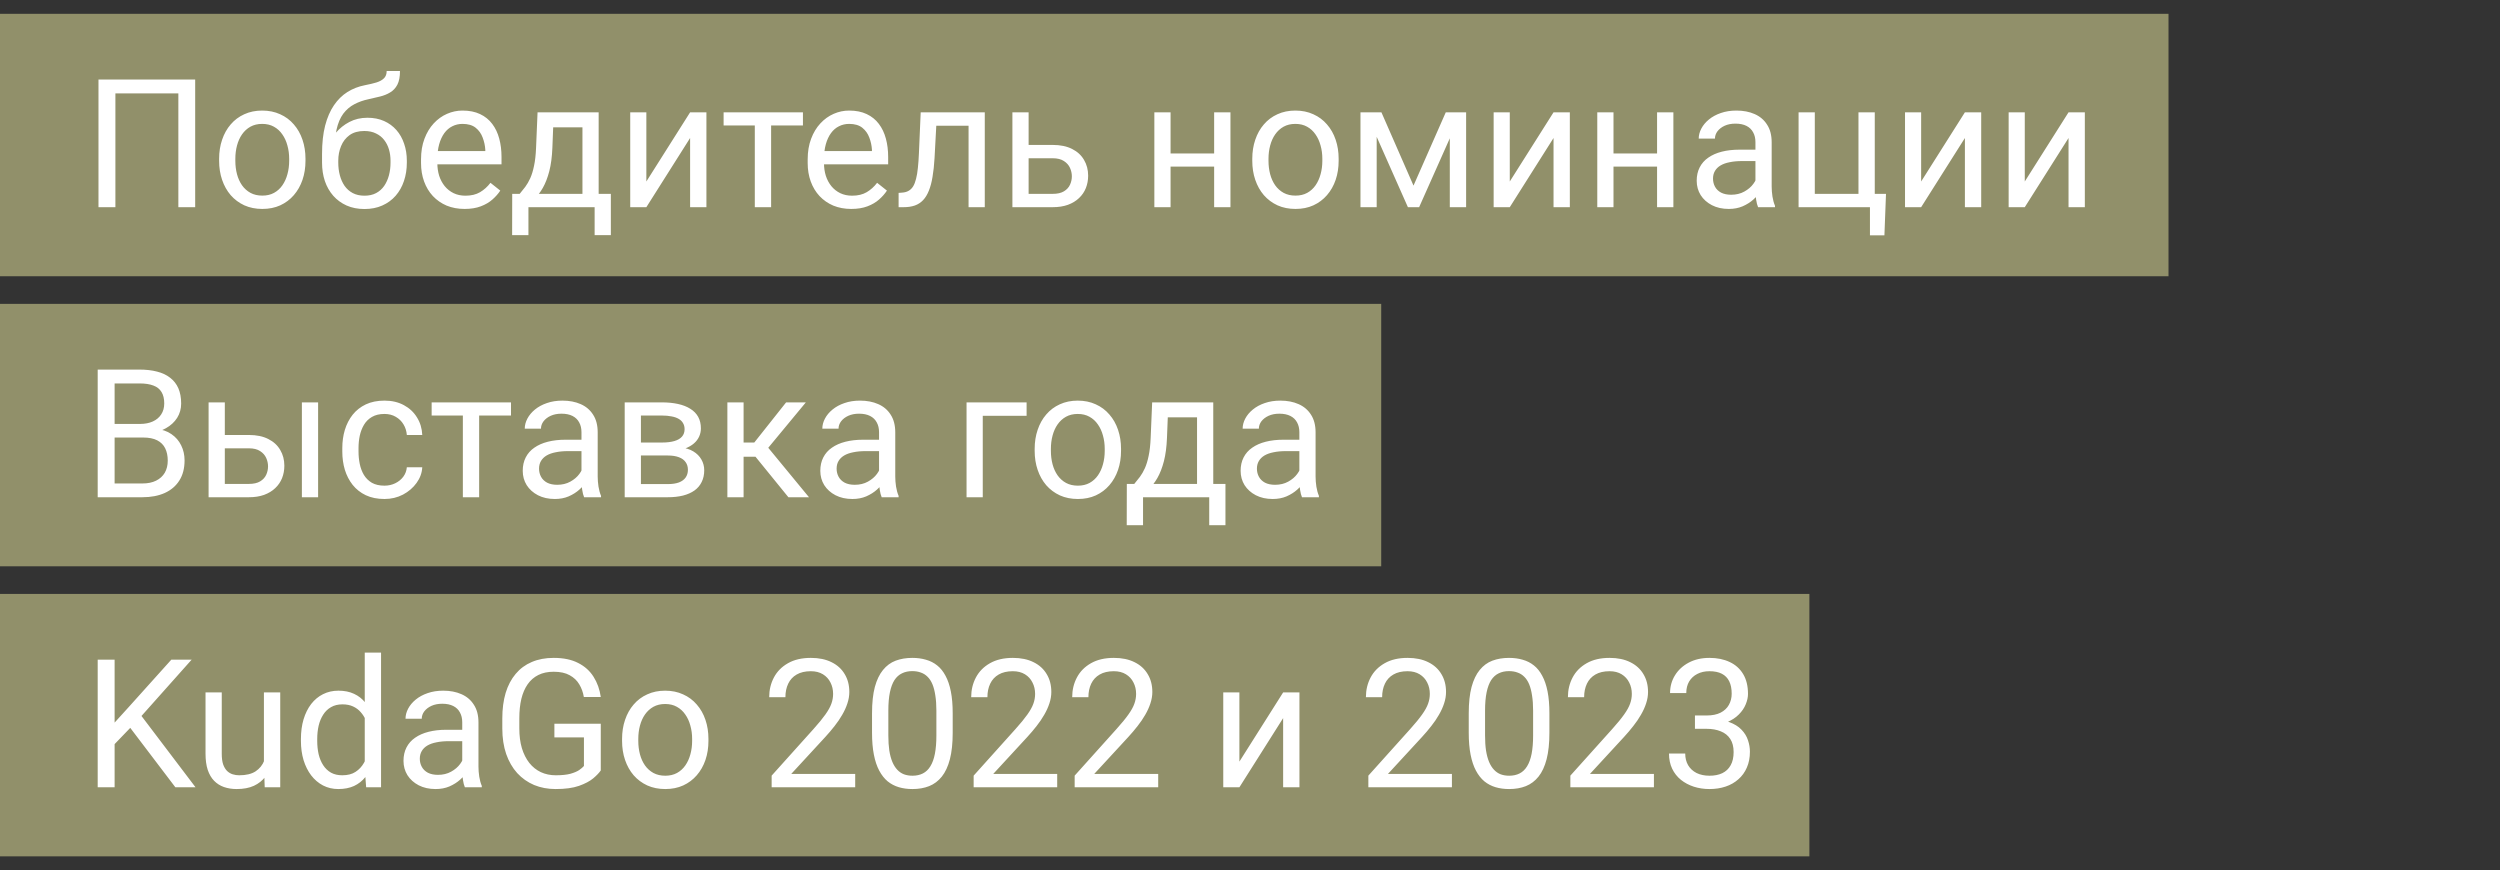<svg width="181" height="63" viewBox="0 0 181 63" fill="none" xmlns="http://www.w3.org/2000/svg">
<rect x="0" y="0" width="181" height="63" fill="#333333" stroke="none"/>
<rect y="1" width="157" height="19" fill="#91906A"/>
<rect y="22" width="100" height="19" fill="#91906A"/>
<rect y="43" width="131" height="19" fill="#91906A"/>
<path d="M14.131 5.758V15H12.913V6.761H8.355V15H7.13V5.758H14.131ZM15.864 11.642V11.496C15.864 11.001 15.936 10.542 16.08 10.119C16.224 9.691 16.431 9.321 16.702 9.008C16.973 8.69 17.301 8.445 17.686 8.271C18.071 8.094 18.503 8.005 18.981 8.005C19.463 8.005 19.897 8.094 20.282 8.271C20.672 8.445 21.002 8.69 21.273 9.008C21.547 9.321 21.757 9.691 21.901 10.119C22.045 10.542 22.117 11.001 22.117 11.496V11.642C22.117 12.137 22.045 12.596 21.901 13.02C21.757 13.443 21.547 13.813 21.273 14.13C21.002 14.444 20.674 14.689 20.289 14.867C19.908 15.04 19.476 15.127 18.994 15.127C18.511 15.127 18.078 15.04 17.692 14.867C17.307 14.689 16.977 14.444 16.702 14.13C16.431 13.813 16.224 13.443 16.08 13.02C15.936 12.596 15.864 12.137 15.864 11.642ZM17.039 11.496V11.642C17.039 11.985 17.079 12.309 17.159 12.613C17.24 12.914 17.36 13.18 17.521 13.413C17.686 13.646 17.891 13.83 18.137 13.965C18.382 14.097 18.668 14.162 18.994 14.162C19.315 14.162 19.597 14.097 19.838 13.965C20.083 13.83 20.287 13.646 20.447 13.413C20.608 13.18 20.729 12.914 20.809 12.613C20.894 12.309 20.936 11.985 20.936 11.642V11.496C20.936 11.158 20.894 10.838 20.809 10.538C20.729 10.233 20.606 9.964 20.441 9.731C20.28 9.494 20.077 9.308 19.831 9.173C19.59 9.037 19.307 8.97 18.981 8.97C18.659 8.97 18.376 9.037 18.13 9.173C17.889 9.308 17.686 9.494 17.521 9.731C17.36 9.964 17.24 10.233 17.159 10.538C17.079 10.838 17.039 11.158 17.039 11.496ZM27.995 5.142H28.959C28.959 5.557 28.896 5.887 28.769 6.132C28.642 6.374 28.469 6.56 28.248 6.691C28.033 6.822 27.787 6.922 27.512 6.989C27.241 7.057 26.96 7.123 26.668 7.186C26.304 7.262 25.965 7.383 25.652 7.548C25.343 7.709 25.077 7.937 24.852 8.233C24.633 8.53 24.47 8.915 24.364 9.389C24.262 9.863 24.235 10.449 24.281 11.147V11.731H23.316V11.147C23.316 10.364 23.39 9.681 23.539 9.097C23.691 8.513 23.905 8.02 24.18 7.618C24.455 7.216 24.781 6.896 25.157 6.659C25.538 6.422 25.957 6.259 26.414 6.17C26.744 6.107 27.028 6.039 27.265 5.967C27.502 5.891 27.681 5.79 27.804 5.663C27.931 5.536 27.995 5.362 27.995 5.142ZM26.605 8.525C27.053 8.525 27.453 8.604 27.804 8.76C28.155 8.917 28.454 9.135 28.699 9.414C28.945 9.693 29.131 10.023 29.258 10.404C29.389 10.781 29.455 11.191 29.455 11.636V11.775C29.455 12.254 29.385 12.698 29.245 13.108C29.11 13.515 28.909 13.87 28.642 14.175C28.38 14.475 28.058 14.71 27.677 14.879C27.301 15.049 26.871 15.133 26.389 15.133C25.906 15.133 25.475 15.049 25.094 14.879C24.717 14.71 24.395 14.475 24.129 14.175C23.862 13.87 23.659 13.515 23.52 13.108C23.384 12.698 23.316 12.254 23.316 11.775V11.636C23.316 11.53 23.335 11.426 23.373 11.325C23.412 11.223 23.458 11.12 23.513 11.014C23.572 10.908 23.625 10.796 23.672 10.677C23.828 10.296 24.042 9.943 24.313 9.617C24.588 9.291 24.916 9.029 25.297 8.83C25.682 8.627 26.118 8.525 26.605 8.525ZM26.376 9.484C25.944 9.484 25.589 9.583 25.31 9.782C25.035 9.981 24.829 10.246 24.694 10.576C24.558 10.902 24.491 11.255 24.491 11.636V11.775C24.491 12.097 24.529 12.402 24.605 12.69C24.681 12.977 24.795 13.233 24.948 13.457C25.104 13.678 25.301 13.851 25.538 13.978C25.779 14.105 26.063 14.168 26.389 14.168C26.715 14.168 26.996 14.105 27.233 13.978C27.47 13.851 27.665 13.678 27.817 13.457C27.969 13.233 28.084 12.977 28.16 12.69C28.236 12.402 28.274 12.097 28.274 11.775V11.636C28.274 11.348 28.236 11.075 28.16 10.817C28.084 10.559 27.967 10.33 27.811 10.131C27.658 9.932 27.461 9.776 27.22 9.662C26.983 9.543 26.702 9.484 26.376 9.484ZM33.638 15.127C33.16 15.127 32.726 15.046 32.336 14.886C31.951 14.721 31.619 14.49 31.34 14.194C31.065 13.898 30.853 13.546 30.705 13.14C30.557 12.734 30.483 12.29 30.483 11.807V11.54C30.483 10.982 30.565 10.485 30.73 10.049C30.895 9.609 31.12 9.236 31.403 8.932C31.687 8.627 32.008 8.396 32.368 8.24C32.728 8.083 33.1 8.005 33.485 8.005C33.976 8.005 34.399 8.09 34.755 8.259C35.115 8.428 35.409 8.665 35.637 8.97C35.866 9.27 36.035 9.626 36.145 10.036C36.255 10.442 36.31 10.887 36.31 11.369V11.896H31.181V10.938H35.136V10.849C35.119 10.544 35.055 10.248 34.945 9.96C34.84 9.672 34.67 9.435 34.438 9.249C34.205 9.063 33.887 8.97 33.485 8.97C33.219 8.97 32.973 9.027 32.749 9.141C32.525 9.251 32.332 9.416 32.171 9.636C32.011 9.856 31.886 10.125 31.797 10.442C31.708 10.76 31.664 11.126 31.664 11.54V11.807C31.664 12.133 31.708 12.44 31.797 12.727C31.89 13.011 32.023 13.261 32.197 13.477C32.374 13.692 32.588 13.862 32.838 13.984C33.092 14.107 33.38 14.168 33.701 14.168C34.116 14.168 34.467 14.084 34.755 13.915C35.043 13.745 35.294 13.519 35.51 13.235L36.221 13.8C36.073 14.025 35.885 14.238 35.656 14.441C35.428 14.645 35.146 14.81 34.812 14.937C34.482 15.063 34.09 15.127 33.638 15.127ZM38.919 8.132H40.093L39.992 10.703C39.966 11.354 39.892 11.917 39.77 12.391C39.647 12.865 39.49 13.269 39.3 13.604C39.109 13.934 38.896 14.211 38.659 14.435C38.426 14.659 38.185 14.848 37.935 15H37.351L37.383 14.041L37.624 14.035C37.764 13.87 37.899 13.701 38.03 13.527C38.161 13.35 38.282 13.14 38.392 12.899C38.502 12.653 38.593 12.355 38.665 12.004C38.741 11.648 38.79 11.215 38.811 10.703L38.919 8.132ZM39.211 8.132H43.343V15H42.169V9.217H39.211V8.132ZM37.084 14.035H44.226V17.025H43.051V15H38.259V17.025H37.078L37.084 14.035ZM46.796 13.14L49.964 8.132H51.145V15H49.964V9.992L46.796 15H45.628V8.132H46.796V13.14ZM55.829 8.132V15H54.648V8.132H55.829ZM58.133 8.132V9.084H52.389V8.132H58.133ZM61.631 15.127C61.153 15.127 60.719 15.046 60.33 14.886C59.944 14.721 59.612 14.49 59.333 14.194C59.058 13.898 58.846 13.546 58.698 13.14C58.55 12.734 58.476 12.29 58.476 11.807V11.54C58.476 10.982 58.559 10.485 58.724 10.049C58.889 9.609 59.113 9.236 59.397 8.932C59.68 8.627 60.002 8.396 60.361 8.24C60.721 8.083 61.093 8.005 61.478 8.005C61.969 8.005 62.393 8.09 62.748 8.259C63.108 8.428 63.402 8.665 63.63 8.97C63.859 9.27 64.028 9.626 64.138 10.036C64.248 10.442 64.303 10.887 64.303 11.369V11.896H59.174V10.938H63.129V10.849C63.112 10.544 63.048 10.248 62.938 9.96C62.833 9.672 62.663 9.435 62.431 9.249C62.198 9.063 61.88 8.97 61.478 8.97C61.212 8.97 60.967 9.027 60.742 9.141C60.518 9.251 60.325 9.416 60.165 9.636C60.004 9.856 59.879 10.125 59.79 10.442C59.701 10.76 59.657 11.126 59.657 11.54V11.807C59.657 12.133 59.701 12.44 59.79 12.727C59.883 13.011 60.016 13.261 60.19 13.477C60.368 13.692 60.581 13.862 60.831 13.984C61.085 14.107 61.373 14.168 61.694 14.168C62.109 14.168 62.46 14.084 62.748 13.915C63.036 13.745 63.288 13.519 63.503 13.235L64.214 13.8C64.066 14.025 63.878 14.238 63.649 14.441C63.421 14.645 63.139 14.81 62.805 14.937C62.475 15.063 62.084 15.127 61.631 15.127ZM70.264 8.132V9.103H66.944V8.132H70.264ZM71.298 8.132V15H70.124V8.132H71.298ZM66.658 8.132H67.839L67.661 11.445C67.632 11.957 67.583 12.41 67.515 12.804C67.452 13.193 67.363 13.527 67.249 13.807C67.138 14.086 66.999 14.315 66.83 14.492C66.665 14.666 66.466 14.795 66.233 14.879C66 14.96 65.731 15 65.427 15H65.059V13.965L65.312 13.946C65.495 13.934 65.649 13.891 65.776 13.819C65.907 13.747 66.017 13.642 66.106 13.502C66.195 13.358 66.267 13.174 66.322 12.95C66.381 12.725 66.425 12.459 66.455 12.15C66.489 11.841 66.514 11.481 66.531 11.071L66.658 8.132ZM74.155 10.493H76.218C76.772 10.493 77.24 10.591 77.621 10.785C78.001 10.976 78.289 11.24 78.484 11.579C78.683 11.913 78.782 12.294 78.782 12.721C78.782 13.039 78.727 13.337 78.617 13.616C78.507 13.891 78.342 14.133 78.122 14.34C77.906 14.547 77.638 14.71 77.316 14.829C76.999 14.943 76.632 15 76.218 15H73.298V8.132H74.472V14.035H76.218C76.556 14.035 76.827 13.974 77.03 13.851C77.233 13.728 77.379 13.57 77.468 13.375C77.557 13.18 77.602 12.977 77.602 12.766C77.602 12.558 77.557 12.355 77.468 12.156C77.379 11.957 77.233 11.792 77.03 11.661C76.827 11.526 76.556 11.458 76.218 11.458H74.155V10.493ZM88.132 11.109V12.061H84.501V11.109H88.132ZM84.749 8.132V15H83.575V8.132H84.749ZM89.085 8.132V15H87.904V8.132H89.085ZM90.665 11.642V11.496C90.665 11.001 90.737 10.542 90.881 10.119C91.025 9.691 91.232 9.321 91.503 9.008C91.774 8.69 92.102 8.445 92.487 8.271C92.872 8.094 93.303 8.005 93.782 8.005C94.264 8.005 94.698 8.094 95.083 8.271C95.472 8.445 95.802 8.69 96.073 9.008C96.348 9.321 96.558 9.691 96.702 10.119C96.846 10.542 96.918 11.001 96.918 11.496V11.642C96.918 12.137 96.846 12.596 96.702 13.02C96.558 13.443 96.348 13.813 96.073 14.13C95.802 14.444 95.474 14.689 95.089 14.867C94.709 15.04 94.277 15.127 93.794 15.127C93.312 15.127 92.878 15.04 92.493 14.867C92.108 14.689 91.778 14.444 91.503 14.13C91.232 13.813 91.025 13.443 90.881 13.02C90.737 12.596 90.665 12.137 90.665 11.642ZM91.839 11.496V11.642C91.839 11.985 91.88 12.309 91.96 12.613C92.04 12.914 92.161 13.18 92.322 13.413C92.487 13.646 92.692 13.83 92.938 13.965C93.183 14.097 93.469 14.162 93.794 14.162C94.116 14.162 94.397 14.097 94.639 13.965C94.884 13.83 95.087 13.646 95.248 13.413C95.409 13.18 95.529 12.914 95.61 12.613C95.695 12.309 95.737 11.985 95.737 11.642V11.496C95.737 11.158 95.695 10.838 95.61 10.538C95.529 10.233 95.407 9.964 95.242 9.731C95.081 9.494 94.878 9.308 94.632 9.173C94.391 9.037 94.108 8.97 93.782 8.97C93.46 8.97 93.177 9.037 92.931 9.173C92.69 9.308 92.487 9.494 92.322 9.731C92.161 9.964 92.04 10.233 91.96 10.538C91.88 10.838 91.839 11.158 91.839 11.496ZM102.338 13.438L104.674 8.132H105.804L102.745 15H101.932L98.885 8.132H100.015L102.338 13.438ZM99.672 8.132V15H98.498V8.132H99.672ZM104.966 15V8.132H106.147V15H104.966ZM109.308 13.14L112.476 8.132H113.656V15H112.476V9.992L109.308 15H108.14V8.132H109.308V13.14ZM120.201 11.109V12.061H116.57V11.109H120.201ZM116.817 8.132V15H115.643V8.132H116.817ZM121.153 8.132V15H119.972V8.132H121.153ZM127.094 13.826V10.29C127.094 10.019 127.039 9.784 126.929 9.585C126.823 9.382 126.663 9.226 126.447 9.116C126.231 9.006 125.964 8.951 125.647 8.951C125.351 8.951 125.09 9.001 124.866 9.103C124.646 9.205 124.473 9.338 124.346 9.503C124.223 9.668 124.162 9.846 124.162 10.036H122.987C122.987 9.791 123.051 9.547 123.178 9.306C123.305 9.065 123.487 8.847 123.724 8.652C123.965 8.453 124.253 8.297 124.587 8.183C124.925 8.064 125.302 8.005 125.717 8.005C126.216 8.005 126.656 8.09 127.037 8.259C127.422 8.428 127.723 8.684 127.938 9.027C128.159 9.365 128.269 9.791 128.269 10.303V13.502C128.269 13.73 128.288 13.974 128.326 14.232C128.368 14.49 128.429 14.712 128.51 14.898V15H127.285C127.225 14.865 127.179 14.685 127.145 14.46C127.111 14.232 127.094 14.02 127.094 13.826ZM127.297 10.836L127.31 11.661H126.123C125.789 11.661 125.49 11.689 125.228 11.744C124.966 11.794 124.746 11.873 124.568 11.979C124.39 12.084 124.255 12.218 124.162 12.378C124.069 12.535 124.022 12.719 124.022 12.931C124.022 13.146 124.071 13.343 124.168 13.521C124.265 13.699 124.411 13.841 124.606 13.946C124.805 14.048 125.048 14.099 125.336 14.099C125.696 14.099 126.013 14.023 126.288 13.87C126.563 13.718 126.781 13.532 126.942 13.312C127.107 13.091 127.196 12.878 127.208 12.67L127.71 13.235C127.68 13.413 127.6 13.61 127.469 13.826C127.338 14.041 127.162 14.249 126.942 14.448C126.726 14.642 126.468 14.805 126.167 14.937C125.871 15.063 125.537 15.127 125.165 15.127C124.699 15.127 124.291 15.036 123.939 14.854C123.592 14.672 123.322 14.429 123.127 14.124C122.937 13.815 122.841 13.47 122.841 13.089C122.841 12.721 122.913 12.398 123.057 12.118C123.201 11.835 123.408 11.6 123.679 11.414C123.95 11.223 124.276 11.079 124.657 10.982C125.038 10.885 125.463 10.836 125.933 10.836H127.297ZM130.217 15V8.132H131.392V14.035H134.553V8.132H135.733V15H130.217ZM136.546 14.035L136.432 17.038H135.384V15H134.489V14.035H136.546ZM139.091 13.14L142.259 8.132H143.439V15H142.259V9.992L139.091 15H137.923V8.132H139.091V13.14ZM146.594 13.14L149.762 8.132H150.942V15H149.762V9.992L146.594 15H145.426V8.132H146.594V13.14ZM10.367 31.677H8.025L8.012 30.693H10.139C10.49 30.693 10.797 30.634 11.059 30.516C11.322 30.397 11.525 30.228 11.668 30.008C11.817 29.784 11.891 29.517 11.891 29.208C11.891 28.869 11.825 28.594 11.694 28.383C11.567 28.167 11.37 28.01 11.104 27.913C10.841 27.811 10.507 27.761 10.101 27.761H8.298V36H7.073V26.758H10.101C10.575 26.758 10.998 26.806 11.37 26.904C11.742 26.997 12.058 27.145 12.316 27.348C12.578 27.547 12.777 27.801 12.913 28.11C13.048 28.419 13.116 28.789 13.116 29.221C13.116 29.602 13.018 29.947 12.824 30.255C12.629 30.56 12.358 30.81 12.011 31.004C11.668 31.199 11.266 31.324 10.805 31.379L10.367 31.677ZM10.31 36H7.542L8.234 35.003H10.31C10.699 35.003 11.03 34.936 11.3 34.8C11.575 34.665 11.785 34.474 11.929 34.229C12.073 33.979 12.145 33.685 12.145 33.347C12.145 33.004 12.083 32.708 11.96 32.458C11.838 32.208 11.645 32.016 11.383 31.88C11.12 31.745 10.782 31.677 10.367 31.677H8.622L8.634 30.693H11.021L11.281 31.049C11.726 31.087 12.102 31.214 12.411 31.43C12.72 31.641 12.955 31.912 13.116 32.242C13.281 32.572 13.363 32.936 13.363 33.334C13.363 33.91 13.236 34.396 12.982 34.794C12.733 35.188 12.379 35.488 11.922 35.695C11.465 35.898 10.928 36 10.31 36ZM15.96 31.493H18.023C18.577 31.493 19.044 31.59 19.425 31.785C19.806 31.976 20.094 32.24 20.289 32.579C20.488 32.913 20.587 33.294 20.587 33.721C20.587 34.039 20.532 34.337 20.422 34.616C20.312 34.891 20.147 35.133 19.927 35.34C19.711 35.547 19.442 35.71 19.121 35.829C18.803 35.943 18.437 36 18.023 36H15.102V29.132H16.277V35.035H18.023C18.361 35.035 18.632 34.974 18.835 34.851C19.038 34.728 19.184 34.57 19.273 34.375C19.362 34.18 19.406 33.977 19.406 33.766C19.406 33.558 19.362 33.355 19.273 33.156C19.184 32.957 19.038 32.792 18.835 32.661C18.632 32.526 18.361 32.458 18.023 32.458H15.96V31.493ZM23.031 29.132V36H21.856V29.132H23.031ZM27.836 35.162C28.115 35.162 28.373 35.105 28.61 34.991C28.847 34.877 29.042 34.72 29.194 34.521C29.347 34.318 29.433 34.087 29.455 33.829H30.572C30.551 34.235 30.413 34.614 30.159 34.965C29.91 35.312 29.581 35.594 29.175 35.81C28.769 36.021 28.323 36.127 27.836 36.127C27.32 36.127 26.869 36.036 26.484 35.854C26.103 35.672 25.786 35.422 25.532 35.105C25.282 34.788 25.094 34.424 24.967 34.013C24.844 33.599 24.783 33.16 24.783 32.699V32.433C24.783 31.971 24.844 31.535 24.967 31.125C25.094 30.71 25.282 30.344 25.532 30.027C25.786 29.709 26.103 29.46 26.484 29.278C26.869 29.096 27.32 29.005 27.836 29.005C28.373 29.005 28.843 29.115 29.245 29.335C29.647 29.551 29.962 29.847 30.191 30.224C30.424 30.596 30.551 31.019 30.572 31.493H29.455C29.433 31.21 29.353 30.954 29.213 30.725C29.078 30.497 28.892 30.315 28.655 30.179C28.422 30.04 28.149 29.97 27.836 29.97C27.476 29.97 27.174 30.042 26.928 30.186C26.687 30.325 26.494 30.516 26.351 30.757C26.211 30.994 26.109 31.258 26.046 31.55C25.987 31.838 25.957 32.132 25.957 32.433V32.699C25.957 33 25.987 33.296 26.046 33.588C26.105 33.88 26.205 34.144 26.344 34.381C26.488 34.618 26.681 34.809 26.922 34.953C27.167 35.092 27.472 35.162 27.836 35.162ZM34.691 29.132V36H33.511V29.132H34.691ZM36.996 29.132V30.084H31.251V29.132H36.996ZM42.099 34.826V31.29C42.099 31.019 42.044 30.784 41.934 30.585C41.828 30.382 41.667 30.226 41.452 30.116C41.236 30.006 40.969 29.951 40.652 29.951C40.356 29.951 40.095 30.002 39.871 30.103C39.651 30.205 39.477 30.338 39.351 30.503C39.228 30.668 39.166 30.846 39.166 31.036H37.992C37.992 30.791 38.056 30.547 38.183 30.306C38.31 30.065 38.492 29.847 38.728 29.652C38.97 29.453 39.258 29.297 39.592 29.183C39.93 29.064 40.307 29.005 40.722 29.005C41.221 29.005 41.661 29.09 42.042 29.259C42.427 29.428 42.727 29.684 42.943 30.027C43.163 30.365 43.273 30.791 43.273 31.303V34.502C43.273 34.73 43.292 34.974 43.331 35.232C43.373 35.49 43.434 35.712 43.515 35.898V36H42.29C42.23 35.865 42.184 35.685 42.15 35.46C42.116 35.232 42.099 35.02 42.099 34.826ZM42.302 31.836L42.315 32.661H41.128C40.794 32.661 40.495 32.689 40.233 32.744C39.971 32.794 39.751 32.873 39.573 32.978C39.395 33.084 39.26 33.218 39.166 33.378C39.073 33.535 39.027 33.719 39.027 33.931C39.027 34.147 39.075 34.343 39.173 34.521C39.27 34.699 39.416 34.84 39.611 34.946C39.81 35.048 40.053 35.099 40.341 35.099C40.7 35.099 41.018 35.023 41.293 34.87C41.568 34.718 41.786 34.532 41.947 34.312C42.112 34.092 42.201 33.878 42.213 33.67L42.715 34.235C42.685 34.413 42.605 34.61 42.474 34.826C42.342 35.041 42.167 35.249 41.947 35.448C41.731 35.642 41.473 35.805 41.172 35.937C40.876 36.063 40.542 36.127 40.169 36.127C39.704 36.127 39.296 36.036 38.944 35.854C38.597 35.672 38.327 35.429 38.132 35.124C37.941 34.815 37.846 34.47 37.846 34.089C37.846 33.721 37.918 33.398 38.062 33.118C38.206 32.835 38.413 32.6 38.684 32.414C38.955 32.223 39.281 32.079 39.662 31.982C40.042 31.885 40.468 31.836 40.938 31.836H42.302ZM48.345 32.978H46.092L46.079 32.039H47.92C48.284 32.039 48.586 32.003 48.828 31.931C49.073 31.859 49.257 31.751 49.38 31.607C49.503 31.463 49.564 31.286 49.564 31.074C49.564 30.909 49.528 30.765 49.456 30.643C49.388 30.516 49.285 30.412 49.145 30.331C49.005 30.247 48.832 30.186 48.624 30.148C48.421 30.105 48.182 30.084 47.907 30.084H46.403V36H45.228V29.132H47.907C48.343 29.132 48.734 29.17 49.081 29.246C49.433 29.322 49.731 29.439 49.977 29.595C50.226 29.748 50.417 29.942 50.548 30.179C50.679 30.416 50.745 30.695 50.745 31.017C50.745 31.224 50.702 31.421 50.618 31.607C50.533 31.794 50.408 31.959 50.243 32.102C50.078 32.246 49.875 32.365 49.634 32.458C49.393 32.547 49.115 32.604 48.802 32.629L48.345 32.978ZM48.345 36H45.666L46.251 35.048H48.345C48.671 35.048 48.942 35.008 49.158 34.927C49.373 34.843 49.534 34.724 49.64 34.572C49.75 34.415 49.805 34.229 49.805 34.013C49.805 33.797 49.75 33.613 49.64 33.461C49.534 33.304 49.373 33.186 49.158 33.105C48.942 33.021 48.671 32.978 48.345 32.978H46.562L46.574 32.039H48.802L49.227 32.395C49.604 32.424 49.924 32.517 50.186 32.674C50.448 32.83 50.647 33.029 50.783 33.27C50.918 33.508 50.986 33.766 50.986 34.045C50.986 34.367 50.925 34.65 50.802 34.895C50.683 35.141 50.51 35.346 50.281 35.511C50.053 35.672 49.776 35.795 49.45 35.879C49.124 35.96 48.756 36 48.345 36ZM53.836 29.132V36H52.662V29.132H53.836ZM58.343 29.132L55.086 33.067H53.442L53.265 32.039H54.61L56.915 29.132H58.343ZM57.08 36L54.553 32.89L55.309 32.039L58.571 36H57.08ZM63.643 34.826V31.29C63.643 31.019 63.588 30.784 63.478 30.585C63.372 30.382 63.211 30.226 62.996 30.116C62.78 30.006 62.513 29.951 62.196 29.951C61.9 29.951 61.639 30.002 61.415 30.103C61.195 30.205 61.022 30.338 60.895 30.503C60.772 30.668 60.71 30.846 60.71 31.036H59.536C59.536 30.791 59.6 30.547 59.727 30.306C59.853 30.065 60.035 29.847 60.273 29.652C60.514 29.453 60.801 29.297 61.136 29.183C61.474 29.064 61.851 29.005 62.266 29.005C62.765 29.005 63.205 29.09 63.586 29.259C63.971 29.428 64.272 29.684 64.487 30.027C64.707 30.365 64.817 30.791 64.817 31.303V34.502C64.817 34.73 64.836 34.974 64.874 35.232C64.917 35.49 64.978 35.712 65.059 35.898V36H63.834C63.774 35.865 63.728 35.685 63.694 35.46C63.66 35.232 63.643 35.02 63.643 34.826ZM63.846 31.836L63.859 32.661H62.672C62.338 32.661 62.039 32.689 61.777 32.744C61.514 32.794 61.294 32.873 61.117 32.978C60.939 33.084 60.803 33.218 60.71 33.378C60.617 33.535 60.571 33.719 60.571 33.931C60.571 34.147 60.62 34.343 60.717 34.521C60.814 34.699 60.96 34.84 61.155 34.946C61.354 35.048 61.597 35.099 61.885 35.099C62.245 35.099 62.562 35.023 62.837 34.87C63.112 34.718 63.33 34.532 63.491 34.312C63.656 34.092 63.745 33.878 63.757 33.67L64.259 34.235C64.229 34.413 64.149 34.61 64.018 34.826C63.886 35.041 63.711 35.249 63.491 35.448C63.275 35.642 63.017 35.805 62.716 35.937C62.42 36.063 62.086 36.127 61.713 36.127C61.248 36.127 60.84 36.036 60.488 35.854C60.141 35.672 59.87 35.429 59.676 35.124C59.485 34.815 59.39 34.47 59.39 34.089C59.39 33.721 59.462 33.398 59.606 33.118C59.75 32.835 59.957 32.6 60.228 32.414C60.499 32.223 60.825 32.079 61.206 31.982C61.586 31.885 62.012 31.836 62.481 31.836H63.846ZM74.326 29.132V30.103H71.152V36H69.978V29.132H74.326ZM74.91 32.642V32.496C74.91 32.001 74.982 31.542 75.126 31.119C75.27 30.691 75.477 30.321 75.748 30.008C76.019 29.69 76.347 29.445 76.732 29.271C77.117 29.094 77.549 29.005 78.027 29.005C78.509 29.005 78.943 29.094 79.328 29.271C79.717 29.445 80.047 29.69 80.318 30.008C80.593 30.321 80.803 30.691 80.947 31.119C81.091 31.542 81.163 32.001 81.163 32.496V32.642C81.163 33.137 81.091 33.596 80.947 34.02C80.803 34.443 80.593 34.813 80.318 35.13C80.047 35.444 79.72 35.689 79.335 35.867C78.954 36.04 78.522 36.127 78.04 36.127C77.557 36.127 77.123 36.04 76.738 35.867C76.353 35.689 76.023 35.444 75.748 35.13C75.477 34.813 75.27 34.443 75.126 34.02C74.982 33.596 74.91 33.137 74.91 32.642ZM76.085 32.496V32.642C76.085 32.985 76.125 33.309 76.205 33.613C76.285 33.914 76.406 34.18 76.567 34.413C76.732 34.646 76.937 34.83 77.183 34.965C77.428 35.096 77.714 35.162 78.04 35.162C78.361 35.162 78.643 35.096 78.884 34.965C79.129 34.83 79.332 34.646 79.493 34.413C79.654 34.18 79.775 33.914 79.855 33.613C79.94 33.309 79.982 32.985 79.982 32.642V32.496C79.982 32.158 79.94 31.838 79.855 31.538C79.775 31.233 79.652 30.964 79.487 30.731C79.326 30.494 79.123 30.308 78.877 30.173C78.636 30.037 78.353 29.97 78.027 29.97C77.705 29.97 77.422 30.037 77.176 30.173C76.935 30.308 76.732 30.494 76.567 30.731C76.406 30.964 76.285 31.233 76.205 31.538C76.125 31.838 76.085 32.158 76.085 32.496ZM83.416 29.132H84.59L84.489 31.703C84.463 32.354 84.389 32.917 84.267 33.391C84.144 33.865 83.987 34.269 83.797 34.603C83.606 34.934 83.393 35.211 83.156 35.435C82.923 35.659 82.682 35.848 82.432 36H81.848L81.88 35.041L82.121 35.035C82.261 34.87 82.396 34.701 82.527 34.527C82.659 34.35 82.779 34.14 82.889 33.899C82.999 33.654 83.09 33.355 83.162 33.004C83.238 32.648 83.287 32.215 83.308 31.703L83.416 29.132ZM83.708 29.132H87.84V36H86.666V30.217H83.708V29.132ZM81.582 35.035H88.723V38.025H87.548V36H82.756V38.025H81.575L81.582 35.035ZM94.074 34.826V31.29C94.074 31.019 94.019 30.784 93.909 30.585C93.803 30.382 93.642 30.226 93.426 30.116C93.21 30.006 92.944 29.951 92.626 29.951C92.33 29.951 92.07 30.002 91.846 30.103C91.626 30.205 91.452 30.338 91.325 30.503C91.203 30.668 91.141 30.846 91.141 31.036H89.967C89.967 30.791 90.03 30.547 90.157 30.306C90.284 30.065 90.466 29.847 90.703 29.652C90.944 29.453 91.232 29.297 91.566 29.183C91.905 29.064 92.282 29.005 92.696 29.005C93.196 29.005 93.636 29.09 94.017 29.259C94.402 29.428 94.702 29.684 94.918 30.027C95.138 30.365 95.248 30.791 95.248 31.303V34.502C95.248 34.73 95.267 34.974 95.305 35.232C95.347 35.49 95.409 35.712 95.489 35.898V36H94.264C94.205 35.865 94.158 35.685 94.124 35.46C94.091 35.232 94.074 35.02 94.074 34.826ZM94.277 31.836L94.29 32.661H93.103C92.768 32.661 92.47 32.689 92.207 32.744C91.945 32.794 91.725 32.873 91.547 32.978C91.37 33.084 91.234 33.218 91.141 33.378C91.048 33.535 91.001 33.719 91.001 33.931C91.001 34.147 91.05 34.343 91.147 34.521C91.245 34.699 91.391 34.84 91.585 34.946C91.784 35.048 92.028 35.099 92.315 35.099C92.675 35.099 92.993 35.023 93.268 34.87C93.543 34.718 93.761 34.532 93.921 34.312C94.086 34.092 94.175 33.878 94.188 33.67L94.689 34.235C94.66 34.413 94.579 34.61 94.448 34.826C94.317 35.041 94.141 35.249 93.921 35.448C93.706 35.642 93.447 35.805 93.147 35.937C92.851 36.063 92.516 36.127 92.144 36.127C91.678 36.127 91.27 36.036 90.919 35.854C90.572 35.672 90.301 35.429 90.106 35.124C89.916 34.815 89.821 34.47 89.821 34.089C89.821 33.721 89.893 33.398 90.037 33.118C90.18 32.835 90.388 32.6 90.659 32.414C90.93 32.223 91.255 32.079 91.636 31.982C92.017 31.885 92.442 31.836 92.912 31.836H94.277ZM8.298 47.758V57H7.073V47.758H8.298ZM13.877 47.758L10.037 52.068L7.879 54.309L7.676 53.001L9.301 51.211L12.405 47.758H13.877ZM12.697 57L9.275 52.493L10.005 51.522L14.157 57H12.697ZM19.108 55.413V50.132H20.289V57H19.165L19.108 55.413ZM19.33 53.966L19.819 53.953C19.819 54.41 19.77 54.833 19.673 55.223C19.58 55.608 19.427 55.942 19.216 56.226C19.004 56.509 18.727 56.731 18.384 56.892C18.041 57.049 17.625 57.127 17.134 57.127C16.799 57.127 16.493 57.078 16.213 56.981C15.938 56.884 15.701 56.733 15.502 56.53C15.303 56.327 15.149 56.063 15.039 55.737C14.933 55.411 14.88 55.02 14.88 54.562V50.132H16.055V54.575C16.055 54.884 16.088 55.14 16.156 55.343C16.228 55.542 16.323 55.701 16.442 55.819C16.565 55.934 16.7 56.014 16.848 56.06C17 56.107 17.157 56.13 17.318 56.13C17.817 56.13 18.213 56.035 18.505 55.845C18.797 55.65 19.006 55.39 19.133 55.064C19.265 54.734 19.33 54.368 19.33 53.966ZM26.408 55.667V47.25H27.588V57H26.509L26.408 55.667ZM21.787 53.642V53.509C21.787 52.984 21.85 52.508 21.977 52.081C22.108 51.649 22.292 51.279 22.529 50.97C22.77 50.661 23.056 50.424 23.386 50.259C23.721 50.09 24.093 50.005 24.503 50.005C24.935 50.005 25.312 50.081 25.633 50.233C25.959 50.382 26.234 50.599 26.459 50.887C26.687 51.171 26.867 51.514 26.998 51.916C27.129 52.318 27.22 52.773 27.271 53.28V53.864C27.224 54.368 27.134 54.821 26.998 55.223C26.867 55.625 26.687 55.967 26.459 56.251C26.234 56.535 25.959 56.752 25.633 56.905C25.308 57.053 24.927 57.127 24.491 57.127C24.089 57.127 23.721 57.04 23.386 56.867C23.056 56.693 22.77 56.45 22.529 56.137C22.292 55.824 22.108 55.455 21.977 55.032C21.85 54.605 21.787 54.141 21.787 53.642ZM22.967 53.509V53.642C22.967 53.985 23.001 54.306 23.069 54.607C23.141 54.907 23.251 55.172 23.399 55.4C23.547 55.629 23.735 55.809 23.964 55.94C24.192 56.067 24.465 56.13 24.783 56.13C25.172 56.13 25.491 56.048 25.741 55.883C25.995 55.718 26.198 55.5 26.351 55.229C26.503 54.958 26.621 54.664 26.706 54.347V52.817C26.655 52.584 26.581 52.36 26.484 52.144C26.391 51.924 26.268 51.729 26.116 51.56C25.968 51.387 25.784 51.249 25.564 51.148C25.348 51.046 25.092 50.995 24.795 50.995C24.474 50.995 24.197 51.063 23.964 51.198C23.735 51.329 23.547 51.511 23.399 51.744C23.251 51.973 23.141 52.239 23.069 52.544C23.001 52.844 22.967 53.166 22.967 53.509ZM33.466 55.826V52.29C33.466 52.019 33.411 51.784 33.301 51.585C33.196 51.382 33.035 51.226 32.819 51.116C32.603 51.006 32.336 50.951 32.019 50.951C31.723 50.951 31.463 51.002 31.238 51.103C31.018 51.205 30.845 51.338 30.718 51.503C30.595 51.668 30.534 51.846 30.534 52.036H29.359C29.359 51.791 29.423 51.547 29.55 51.306C29.677 51.065 29.859 50.847 30.096 50.652C30.337 50.453 30.625 50.297 30.959 50.183C31.297 50.064 31.674 50.005 32.089 50.005C32.588 50.005 33.028 50.09 33.409 50.259C33.794 50.428 34.095 50.684 34.31 51.027C34.531 51.365 34.641 51.791 34.641 52.303V55.502C34.641 55.73 34.66 55.974 34.698 56.232C34.74 56.49 34.801 56.712 34.882 56.898V57H33.657C33.597 56.865 33.551 56.685 33.517 56.46C33.483 56.232 33.466 56.02 33.466 55.826ZM33.669 52.836L33.682 53.661H32.495C32.161 53.661 31.863 53.689 31.6 53.744C31.338 53.794 31.118 53.873 30.94 53.978C30.762 54.084 30.627 54.218 30.534 54.378C30.441 54.535 30.394 54.719 30.394 54.931C30.394 55.147 30.443 55.343 30.54 55.521C30.637 55.699 30.783 55.84 30.978 55.946C31.177 56.048 31.42 56.099 31.708 56.099C32.068 56.099 32.385 56.023 32.66 55.87C32.935 55.718 33.153 55.532 33.314 55.312C33.479 55.092 33.568 54.878 33.581 54.67L34.082 55.235C34.052 55.413 33.972 55.61 33.841 55.826C33.71 56.041 33.534 56.249 33.314 56.448C33.098 56.642 32.84 56.805 32.54 56.937C32.243 57.063 31.909 57.127 31.537 57.127C31.071 57.127 30.663 57.036 30.311 56.854C29.965 56.672 29.694 56.429 29.499 56.124C29.309 55.815 29.213 55.47 29.213 55.089C29.213 54.721 29.285 54.398 29.429 54.118C29.573 53.835 29.78 53.6 30.051 53.414C30.322 53.223 30.648 53.079 31.029 52.982C31.41 52.885 31.835 52.836 32.305 52.836H33.669ZM43.496 52.398V55.781C43.381 55.95 43.199 56.141 42.95 56.352C42.7 56.56 42.355 56.742 41.915 56.898C41.479 57.051 40.916 57.127 40.227 57.127C39.664 57.127 39.145 57.03 38.671 56.835C38.202 56.636 37.793 56.348 37.446 55.972C37.103 55.591 36.837 55.13 36.647 54.588C36.46 54.042 36.367 53.424 36.367 52.734V52.017C36.367 51.327 36.448 50.712 36.608 50.17C36.773 49.628 37.015 49.169 37.332 48.792C37.649 48.412 38.039 48.124 38.5 47.929C38.961 47.73 39.49 47.631 40.087 47.631C40.794 47.631 41.384 47.754 41.858 47.999C42.336 48.24 42.709 48.575 42.975 49.002C43.246 49.429 43.419 49.916 43.496 50.462H42.27C42.215 50.128 42.105 49.823 41.94 49.548C41.78 49.273 41.549 49.053 41.248 48.888C40.948 48.718 40.561 48.634 40.087 48.634C39.66 48.634 39.289 48.712 38.976 48.869C38.663 49.025 38.405 49.249 38.202 49.541C37.998 49.834 37.846 50.187 37.745 50.602C37.647 51.016 37.599 51.484 37.599 52.004V52.734C37.599 53.268 37.66 53.744 37.783 54.163C37.91 54.581 38.09 54.939 38.322 55.235C38.555 55.527 38.832 55.749 39.154 55.902C39.48 56.054 39.839 56.13 40.233 56.13C40.669 56.13 41.022 56.094 41.293 56.023C41.564 55.946 41.775 55.857 41.928 55.756C42.08 55.65 42.197 55.551 42.277 55.458V53.388H40.138V52.398H43.496ZM45.038 53.642V53.496C45.038 53.001 45.11 52.542 45.254 52.119C45.398 51.691 45.605 51.321 45.876 51.008C46.147 50.69 46.475 50.445 46.86 50.272C47.245 50.094 47.677 50.005 48.155 50.005C48.637 50.005 49.071 50.094 49.456 50.272C49.845 50.445 50.175 50.69 50.446 51.008C50.721 51.321 50.931 51.691 51.075 52.119C51.219 52.542 51.291 53.001 51.291 53.496V53.642C51.291 54.137 51.219 54.596 51.075 55.02C50.931 55.443 50.721 55.813 50.446 56.13C50.175 56.444 49.847 56.689 49.462 56.867C49.081 57.04 48.65 57.127 48.167 57.127C47.685 57.127 47.251 57.04 46.866 56.867C46.481 56.689 46.151 56.444 45.876 56.13C45.605 55.813 45.398 55.443 45.254 55.02C45.11 54.596 45.038 54.137 45.038 53.642ZM46.212 53.496V53.642C46.212 53.985 46.253 54.309 46.333 54.613C46.413 54.914 46.534 55.18 46.695 55.413C46.86 55.646 47.065 55.83 47.31 55.965C47.556 56.096 47.842 56.162 48.167 56.162C48.489 56.162 48.77 56.096 49.012 55.965C49.257 55.83 49.46 55.646 49.621 55.413C49.782 55.18 49.903 54.914 49.983 54.613C50.068 54.309 50.11 53.985 50.11 53.642V53.496C50.11 53.158 50.068 52.838 49.983 52.538C49.903 52.233 49.78 51.964 49.615 51.731C49.454 51.495 49.251 51.308 49.005 51.173C48.764 51.037 48.481 50.97 48.155 50.97C47.833 50.97 47.55 51.037 47.304 51.173C47.063 51.308 46.86 51.495 46.695 51.731C46.534 51.964 46.413 52.233 46.333 52.538C46.253 52.838 46.212 53.158 46.212 53.496ZM61.916 56.035V57H55.867V56.156L58.895 52.785C59.267 52.37 59.555 52.019 59.758 51.731C59.966 51.44 60.109 51.179 60.19 50.951C60.275 50.718 60.317 50.481 60.317 50.24C60.317 49.935 60.253 49.66 60.127 49.415C60.004 49.165 59.822 48.966 59.581 48.818C59.339 48.67 59.047 48.596 58.705 48.596C58.294 48.596 57.951 48.676 57.676 48.837C57.405 48.993 57.202 49.214 57.067 49.497C56.931 49.781 56.864 50.106 56.864 50.475H55.69C55.69 49.954 55.804 49.478 56.032 49.046C56.261 48.615 56.599 48.272 57.048 48.018C57.496 47.76 58.049 47.631 58.705 47.631C59.289 47.631 59.788 47.734 60.203 47.942C60.617 48.145 60.935 48.433 61.155 48.805C61.379 49.173 61.491 49.605 61.491 50.1C61.491 50.371 61.445 50.646 61.352 50.925C61.263 51.2 61.138 51.475 60.977 51.751C60.821 52.026 60.636 52.296 60.425 52.563C60.217 52.83 59.995 53.092 59.758 53.35L57.283 56.035H61.916ZM68.975 51.643V53.052C68.975 53.809 68.907 54.448 68.772 54.969C68.637 55.489 68.442 55.908 68.188 56.226C67.934 56.543 67.627 56.774 67.268 56.917C66.912 57.057 66.51 57.127 66.061 57.127C65.706 57.127 65.378 57.083 65.078 56.994C64.777 56.905 64.506 56.763 64.265 56.568C64.028 56.37 63.825 56.111 63.656 55.794C63.486 55.477 63.357 55.092 63.269 54.639C63.18 54.186 63.135 53.657 63.135 53.052V51.643C63.135 50.885 63.203 50.25 63.338 49.738C63.478 49.226 63.675 48.816 63.929 48.507C64.183 48.194 64.487 47.969 64.843 47.834C65.203 47.699 65.605 47.631 66.049 47.631C66.409 47.631 66.739 47.675 67.039 47.764C67.344 47.849 67.615 47.986 67.852 48.177C68.088 48.363 68.29 48.613 68.455 48.926C68.624 49.235 68.753 49.613 68.842 50.062C68.931 50.511 68.975 51.037 68.975 51.643ZM67.794 53.242V51.446C67.794 51.031 67.769 50.667 67.718 50.354C67.672 50.037 67.602 49.766 67.509 49.541C67.416 49.317 67.297 49.135 67.153 48.996C67.014 48.856 66.851 48.754 66.665 48.691C66.483 48.623 66.277 48.589 66.049 48.589C65.769 48.589 65.522 48.642 65.306 48.748C65.09 48.85 64.908 49.013 64.76 49.237C64.616 49.461 64.506 49.755 64.43 50.119C64.354 50.483 64.316 50.925 64.316 51.446V53.242C64.316 53.657 64.339 54.023 64.386 54.34C64.436 54.658 64.511 54.933 64.608 55.166C64.705 55.394 64.824 55.582 64.963 55.73C65.103 55.879 65.264 55.989 65.446 56.06C65.632 56.128 65.837 56.162 66.061 56.162C66.349 56.162 66.601 56.107 66.817 55.997C67.033 55.887 67.213 55.716 67.356 55.483C67.505 55.246 67.615 54.943 67.686 54.575C67.758 54.203 67.794 53.758 67.794 53.242ZM76.541 56.035V57H70.492V56.156L73.52 52.785C73.892 52.37 74.18 52.019 74.383 51.731C74.591 51.44 74.734 51.179 74.815 50.951C74.9 50.718 74.942 50.481 74.942 50.24C74.942 49.935 74.878 49.66 74.751 49.415C74.629 49.165 74.447 48.966 74.206 48.818C73.964 48.67 73.672 48.596 73.33 48.596C72.919 48.596 72.576 48.676 72.301 48.837C72.03 48.993 71.827 49.214 71.692 49.497C71.556 49.781 71.489 50.106 71.489 50.475H70.314C70.314 49.954 70.429 49.478 70.657 49.046C70.886 48.615 71.224 48.272 71.673 48.018C72.121 47.76 72.674 47.631 73.33 47.631C73.914 47.631 74.413 47.734 74.828 47.942C75.242 48.145 75.56 48.433 75.78 48.805C76.004 49.173 76.116 49.605 76.116 50.1C76.116 50.371 76.07 50.646 75.977 50.925C75.888 51.2 75.763 51.475 75.602 51.751C75.445 52.026 75.261 52.296 75.05 52.563C74.842 52.83 74.62 53.092 74.383 53.35L71.908 56.035H76.541ZM83.854 56.035V57H77.805V56.156L80.832 52.785C81.205 52.37 81.493 52.019 81.696 51.731C81.903 51.44 82.047 51.179 82.127 50.951C82.212 50.718 82.254 50.481 82.254 50.24C82.254 49.935 82.191 49.66 82.064 49.415C81.941 49.165 81.759 48.966 81.518 48.818C81.277 48.67 80.985 48.596 80.642 48.596C80.232 48.596 79.889 48.676 79.614 48.837C79.343 48.993 79.14 49.214 79.004 49.497C78.869 49.781 78.801 50.106 78.801 50.475H77.627C77.627 49.954 77.741 49.478 77.97 49.046C78.198 48.615 78.537 48.272 78.985 48.018C79.434 47.76 79.986 47.631 80.642 47.631C81.226 47.631 81.725 47.734 82.14 47.942C82.555 48.145 82.872 48.433 83.092 48.805C83.317 49.173 83.429 49.605 83.429 50.1C83.429 50.371 83.382 50.646 83.289 50.925C83.2 51.2 83.075 51.475 82.915 51.751C82.758 52.026 82.574 52.296 82.362 52.563C82.155 52.83 81.933 53.092 81.696 53.35L79.22 56.035H83.854ZM89.732 55.14L92.899 50.132H94.08V57H92.899V51.992L89.732 57H88.564V50.132H89.732V55.14ZM105.119 56.035V57H99.069V56.156L102.097 52.785C102.47 52.37 102.757 52.019 102.96 51.731C103.168 51.44 103.312 51.179 103.392 50.951C103.477 50.718 103.519 50.481 103.519 50.24C103.519 49.935 103.456 49.66 103.329 49.415C103.206 49.165 103.024 48.966 102.783 48.818C102.542 48.67 102.25 48.596 101.907 48.596C101.496 48.596 101.153 48.676 100.878 48.837C100.608 48.993 100.404 49.214 100.269 49.497C100.134 49.781 100.066 50.106 100.066 50.475H98.892C98.892 49.954 99.006 49.478 99.234 49.046C99.463 48.615 99.801 48.272 100.25 48.018C100.699 47.76 101.251 47.631 101.907 47.631C102.491 47.631 102.99 47.734 103.405 47.942C103.819 48.145 104.137 48.433 104.357 48.805C104.581 49.173 104.693 49.605 104.693 50.1C104.693 50.371 104.647 50.646 104.554 50.925C104.465 51.2 104.34 51.475 104.179 51.751C104.023 52.026 103.839 52.296 103.627 52.563C103.42 52.83 103.197 53.092 102.96 53.35L100.485 56.035H105.119ZM112.177 51.643V53.052C112.177 53.809 112.11 54.448 111.974 54.969C111.839 55.489 111.644 55.908 111.39 56.226C111.136 56.543 110.829 56.774 110.47 56.917C110.114 57.057 109.712 57.127 109.264 57.127C108.908 57.127 108.58 57.083 108.28 56.994C107.979 56.905 107.708 56.763 107.467 56.568C107.23 56.37 107.027 56.111 106.858 55.794C106.689 55.477 106.56 55.092 106.471 54.639C106.382 54.186 106.337 53.657 106.337 53.052V51.643C106.337 50.885 106.405 50.25 106.541 49.738C106.68 49.226 106.877 48.816 107.131 48.507C107.385 48.194 107.689 47.969 108.045 47.834C108.405 47.699 108.807 47.631 109.251 47.631C109.611 47.631 109.941 47.675 110.241 47.764C110.546 47.849 110.817 47.986 111.054 48.177C111.291 48.363 111.492 48.613 111.657 48.926C111.826 49.235 111.955 49.613 112.044 50.062C112.133 50.511 112.177 51.037 112.177 51.643ZM110.997 53.242V51.446C110.997 51.031 110.971 50.667 110.92 50.354C110.874 50.037 110.804 49.766 110.711 49.541C110.618 49.317 110.499 49.135 110.355 48.996C110.216 48.856 110.053 48.754 109.867 48.691C109.685 48.623 109.479 48.589 109.251 48.589C108.972 48.589 108.724 48.642 108.508 48.748C108.292 48.85 108.111 49.013 107.962 49.237C107.819 49.461 107.708 49.755 107.632 50.119C107.556 50.483 107.518 50.925 107.518 51.446V53.242C107.518 53.657 107.541 54.023 107.588 54.34C107.639 54.658 107.713 54.933 107.81 55.166C107.907 55.394 108.026 55.582 108.166 55.73C108.305 55.879 108.466 55.989 108.648 56.06C108.834 56.128 109.039 56.162 109.264 56.162C109.551 56.162 109.803 56.107 110.019 55.997C110.235 55.887 110.415 55.716 110.559 55.483C110.707 55.246 110.817 54.943 110.889 54.575C110.961 54.203 110.997 53.758 110.997 53.242ZM119.744 56.035V57H113.694V56.156L116.722 52.785C117.095 52.37 117.382 52.019 117.585 51.731C117.793 51.44 117.937 51.179 118.017 50.951C118.102 50.718 118.144 50.481 118.144 50.24C118.144 49.935 118.081 49.66 117.954 49.415C117.831 49.165 117.649 48.966 117.408 48.818C117.167 48.67 116.875 48.596 116.532 48.596C116.121 48.596 115.778 48.676 115.503 48.837C115.233 48.993 115.029 49.214 114.894 49.497C114.759 49.781 114.691 50.106 114.691 50.475H113.517C113.517 49.954 113.631 49.478 113.859 49.046C114.088 48.615 114.426 48.272 114.875 48.018C115.324 47.76 115.876 47.631 116.532 47.631C117.116 47.631 117.615 47.734 118.03 47.942C118.444 48.145 118.762 48.433 118.982 48.805C119.206 49.173 119.318 49.605 119.318 50.1C119.318 50.371 119.272 50.646 119.179 50.925C119.09 51.2 118.965 51.475 118.804 51.751C118.648 52.026 118.464 52.296 118.252 52.563C118.045 52.83 117.822 53.092 117.585 53.35L115.11 56.035H119.744ZM122.714 51.801H123.552C123.963 51.801 124.301 51.734 124.568 51.598C124.839 51.459 125.04 51.27 125.171 51.033C125.306 50.792 125.374 50.521 125.374 50.221C125.374 49.865 125.315 49.567 125.196 49.326C125.078 49.084 124.9 48.903 124.663 48.78C124.426 48.657 124.126 48.596 123.762 48.596C123.432 48.596 123.14 48.661 122.886 48.792C122.636 48.919 122.439 49.101 122.295 49.338C122.156 49.575 122.086 49.855 122.086 50.176H120.912C120.912 49.706 121.03 49.279 121.267 48.894C121.504 48.509 121.836 48.202 122.264 47.974C122.695 47.745 123.195 47.631 123.762 47.631C124.32 47.631 124.809 47.73 125.228 47.929C125.647 48.124 125.973 48.416 126.206 48.805C126.438 49.19 126.555 49.671 126.555 50.246C126.555 50.479 126.5 50.728 126.39 50.995C126.284 51.258 126.117 51.503 125.888 51.731C125.664 51.96 125.372 52.148 125.012 52.296C124.653 52.44 124.221 52.512 123.717 52.512H122.714V51.801ZM122.714 52.766V52.062H123.717C124.306 52.062 124.792 52.131 125.177 52.271C125.562 52.411 125.865 52.597 126.085 52.83C126.309 53.062 126.466 53.318 126.555 53.598C126.648 53.873 126.694 54.148 126.694 54.423C126.694 54.855 126.62 55.237 126.472 55.572C126.328 55.906 126.123 56.19 125.856 56.422C125.594 56.655 125.285 56.831 124.93 56.949C124.574 57.068 124.187 57.127 123.768 57.127C123.366 57.127 122.987 57.07 122.632 56.956C122.281 56.841 121.97 56.676 121.699 56.46C121.428 56.24 121.216 55.972 121.064 55.654C120.912 55.333 120.835 54.967 120.835 54.556H122.01C122.01 54.878 122.08 55.159 122.219 55.4C122.363 55.642 122.566 55.83 122.829 55.965C123.095 56.096 123.408 56.162 123.768 56.162C124.128 56.162 124.437 56.101 124.695 55.978C124.957 55.851 125.158 55.661 125.298 55.407C125.442 55.153 125.514 54.833 125.514 54.448C125.514 54.063 125.433 53.748 125.272 53.502C125.112 53.253 124.883 53.069 124.587 52.95C124.295 52.828 123.95 52.766 123.552 52.766H122.714Z" fill="white"/>
</svg>
